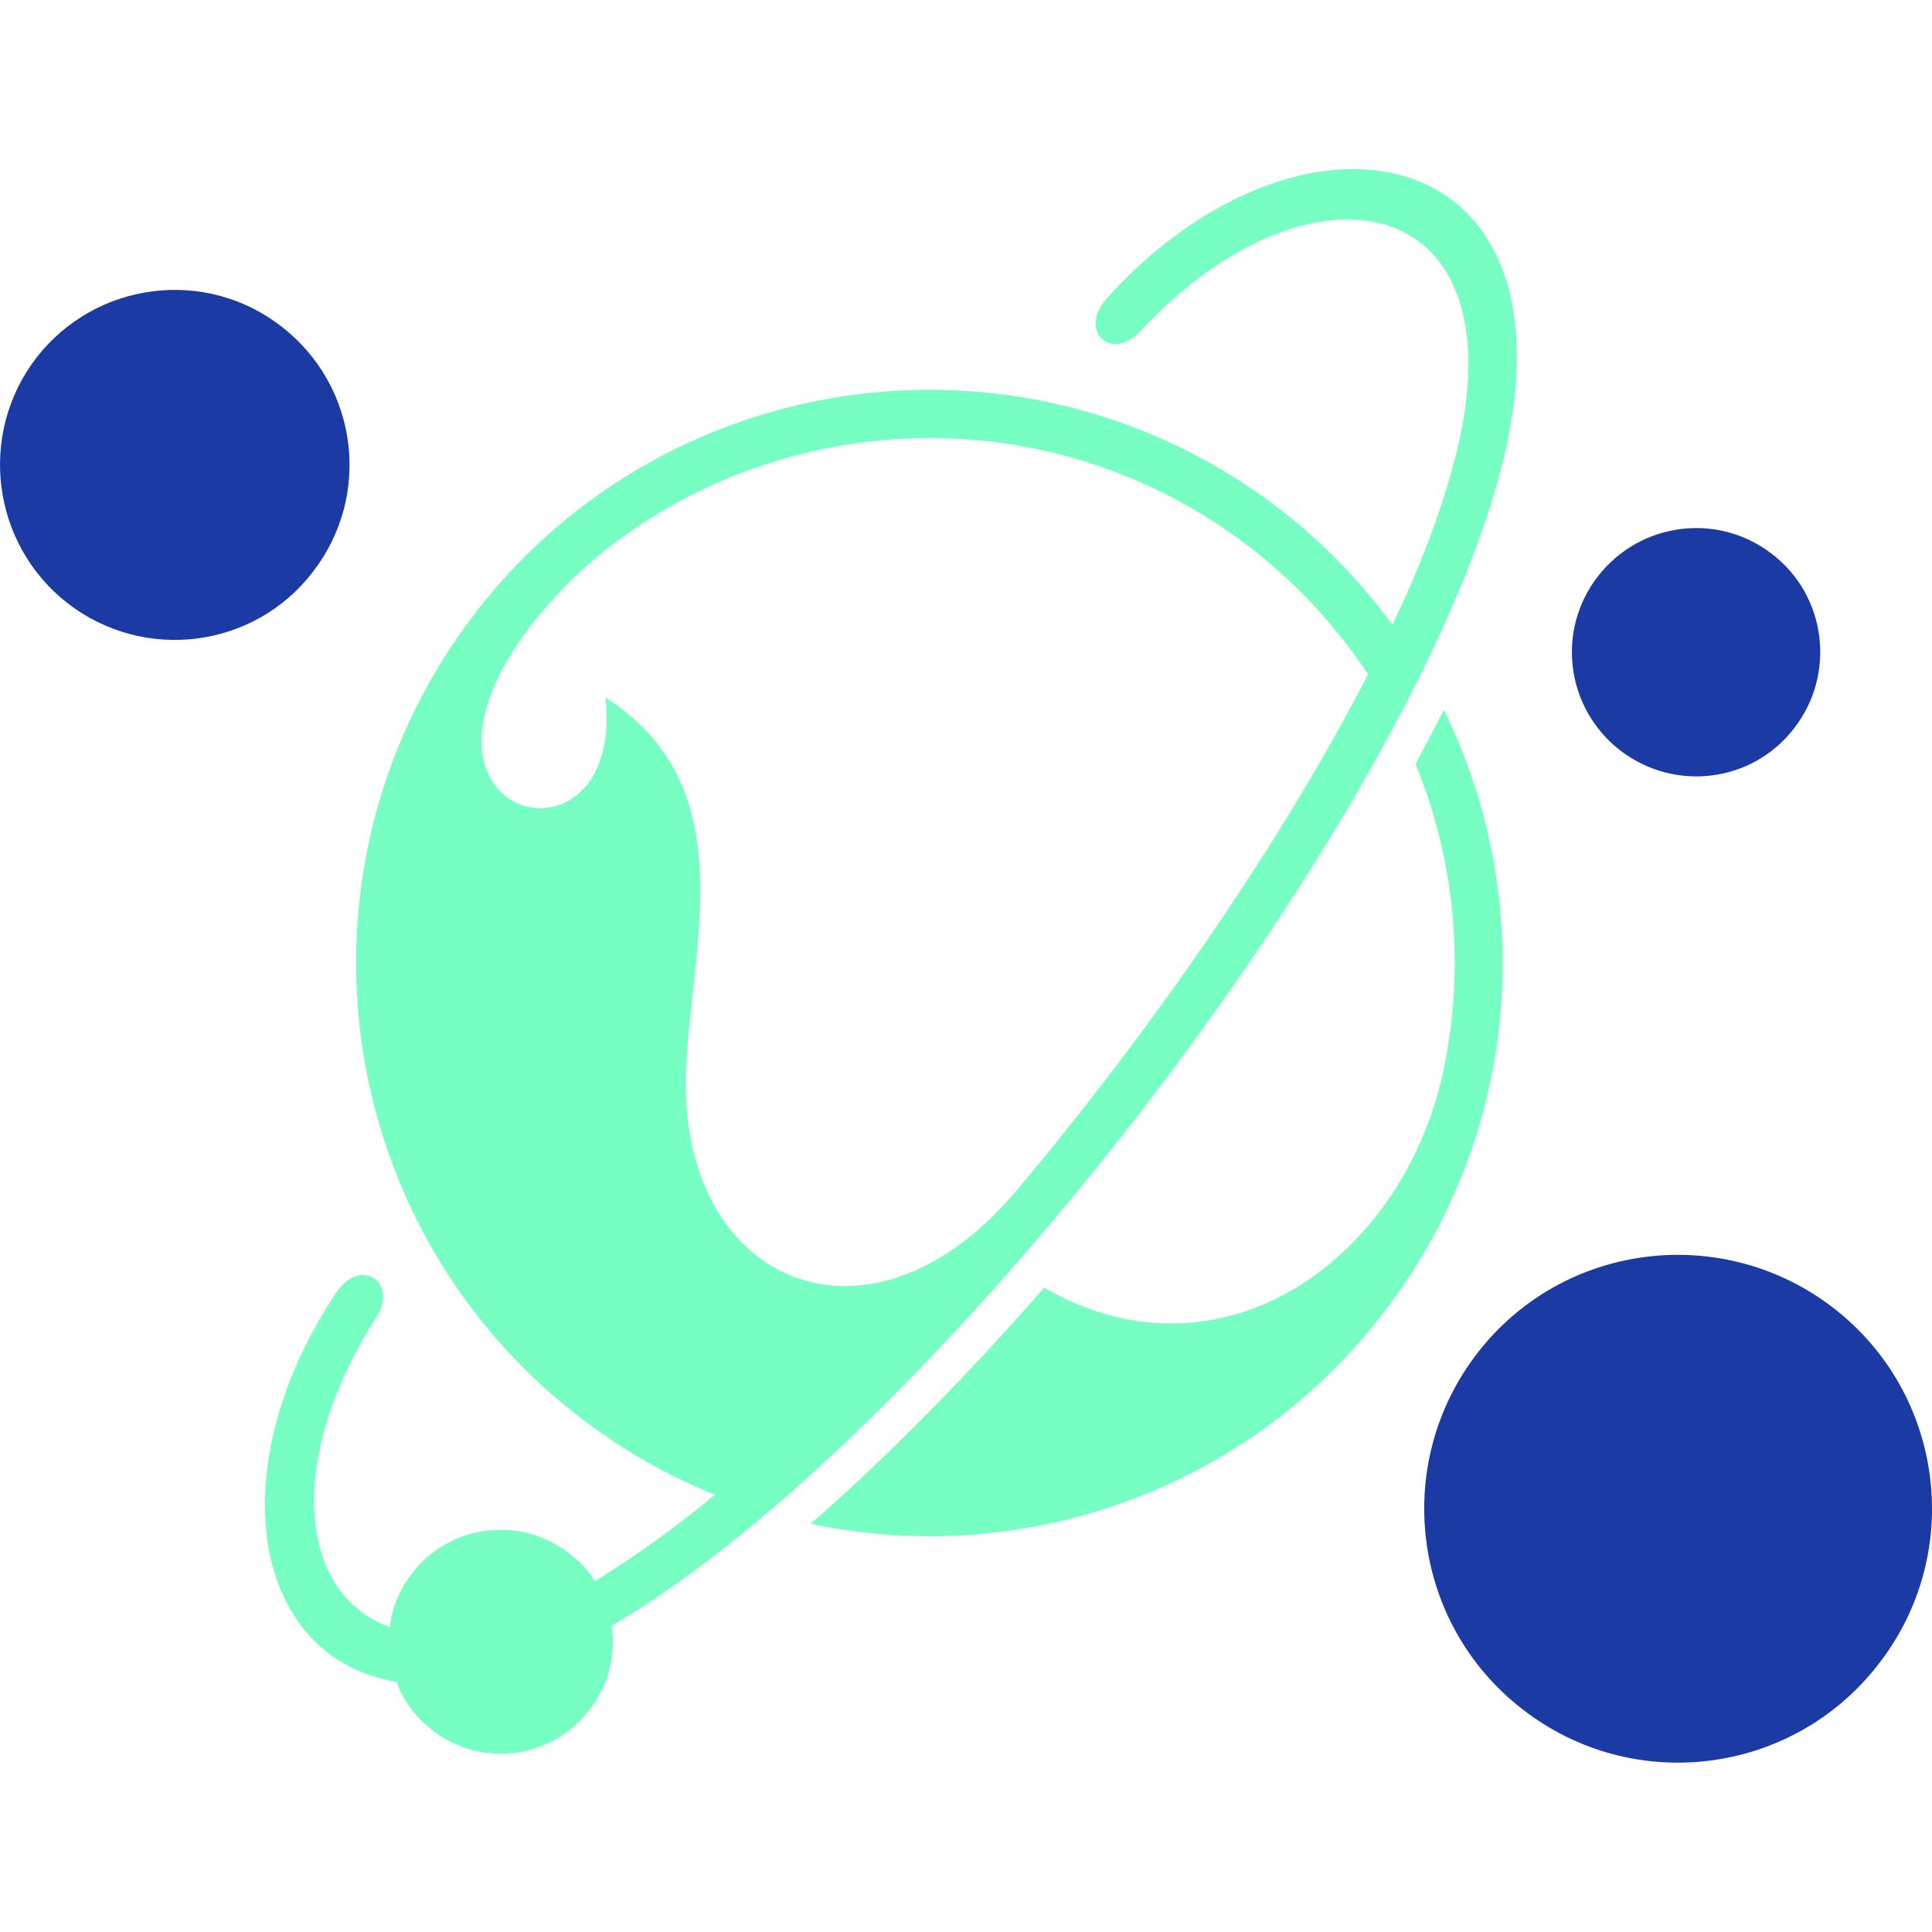 <?xml version="1.0" encoding="utf-8"?>
<!-- Generator: Adobe Illustrator 16.0.0, SVG Export Plug-In . SVG Version: 6.00 Build 0)  -->
<!DOCTYPE svg PUBLIC "-//W3C//DTD SVG 1.1//EN" "http://www.w3.org/Graphics/SVG/1.1/DTD/svg11.dtd">
<svg version="1.1" id="Calque_1" xmlns="http://www.w3.org/2000/svg" xmlns:xlink="http://www.w3.org/1999/xlink" x="0px" y="0px"
	 width="32px" height="32px" viewBox="0 0 32 32" enable-background="new 0 0 32 32" xml:space="preserve">
<g>
	<g>
		<path fill-rule="evenodd" clip-rule="evenodd" fill="#77FFC3" d="M16.835,19.722c-2.501,2.972-5.734,1.475-5.461-2.207
			c0.142-2.108,0.862-4.544-1.345-5.964c0.284,2.6-2.644,2.262-1.944,0.087c0.307-0.982,1.268-1.999,1.923-2.512
			c3.06-2.425,7.494-2.546,10.717-0.044c0.775,0.601,1.42,1.311,1.934,2.087C21.26,13.889,19.13,16.991,16.835,19.722L16.835,19.722
			z M9.429,25.73c0.175,0.131,0.317,0.284,0.426,0.459c0.623-0.383,1.301-0.863,1.988-1.432c-0.797-0.316-1.551-0.753-2.261-1.299
			c-4.151-3.213-4.905-9.177-1.693-13.328c3.212-4.141,9.177-4.894,13.327-1.683c0.722,0.557,1.333,1.202,1.847,1.901
			c0.415-0.863,0.731-1.683,0.95-2.437c1.398-4.752-2.262-5.517-5.124-2.425c-0.48,0.513-1.048,0-0.546-0.558
			c3.3-3.638,8.117-2.622,6.435,3.146c-1.693,5.855-9.329,15.697-14.572,18.811c-0.022,0.011-0.044,0.021-0.077,0.044
			c0.077,0.48-0.044,0.983-0.371,1.398c-0.622,0.809-1.792,0.962-2.6,0.328c-0.273-0.208-0.481-0.492-0.59-0.798
			c-2.382-0.394-2.949-3.484-1.017-6.423c0.404-0.634,1.06-0.208,0.678,0.393c-1.497,2.327-1.3,4.577,0.229,5.123
			c0.032-0.316,0.164-0.633,0.371-0.896C7.451,25.249,8.62,25.097,9.429,25.73L9.429,25.73z M17.294,21.328
			c-1.026,1.18-2.086,2.271-3.124,3.244c-0.251,0.229-0.502,0.459-0.742,0.666c3.44,0.732,7.166-0.491,9.471-3.474
			c2.294-2.96,2.567-6.85,1.016-10.006c-0.153,0.295-0.306,0.59-0.47,0.896c0.645,1.573,0.82,3.31,0.481,4.992
			C23.303,20.804,20.266,23.043,17.294,21.328L17.294,21.328z"/>
	</g>
	<g>
		<path fill-rule="evenodd" clip-rule="evenodd" fill="#1C3AA4" d="M29.355,9.18c0.896,0.688,1.059,1.989,0.359,2.885
			c-0.688,0.896-1.978,1.06-2.884,0.36c-0.896-0.699-1.06-1.988-0.36-2.884C27.17,8.645,28.459,8.481,29.355,9.18L29.355,9.18z"/>
		<path fill-rule="evenodd" clip-rule="evenodd" fill="#1C3AA4" d="M4.666,5.411C5.933,6.395,6.163,8.208,5.18,9.475
			c-0.973,1.268-2.797,1.497-4.064,0.514C-0.141,9.005-0.37,7.191,0.603,5.925C1.586,4.658,3.409,4.429,4.666,5.411L4.666,5.411z"/>
		<path fill-rule="evenodd" clip-rule="evenodd" fill="#1C3AA4" d="M30.371,21.667c1.835,1.42,2.173,4.063,0.742,5.898
			c-1.42,1.836-4.063,2.174-5.899,0.743c-1.835-1.421-2.162-4.064-0.742-5.899S28.535,20.246,30.371,21.667L30.371,21.667z"/>
	</g>
</g>
</svg>

